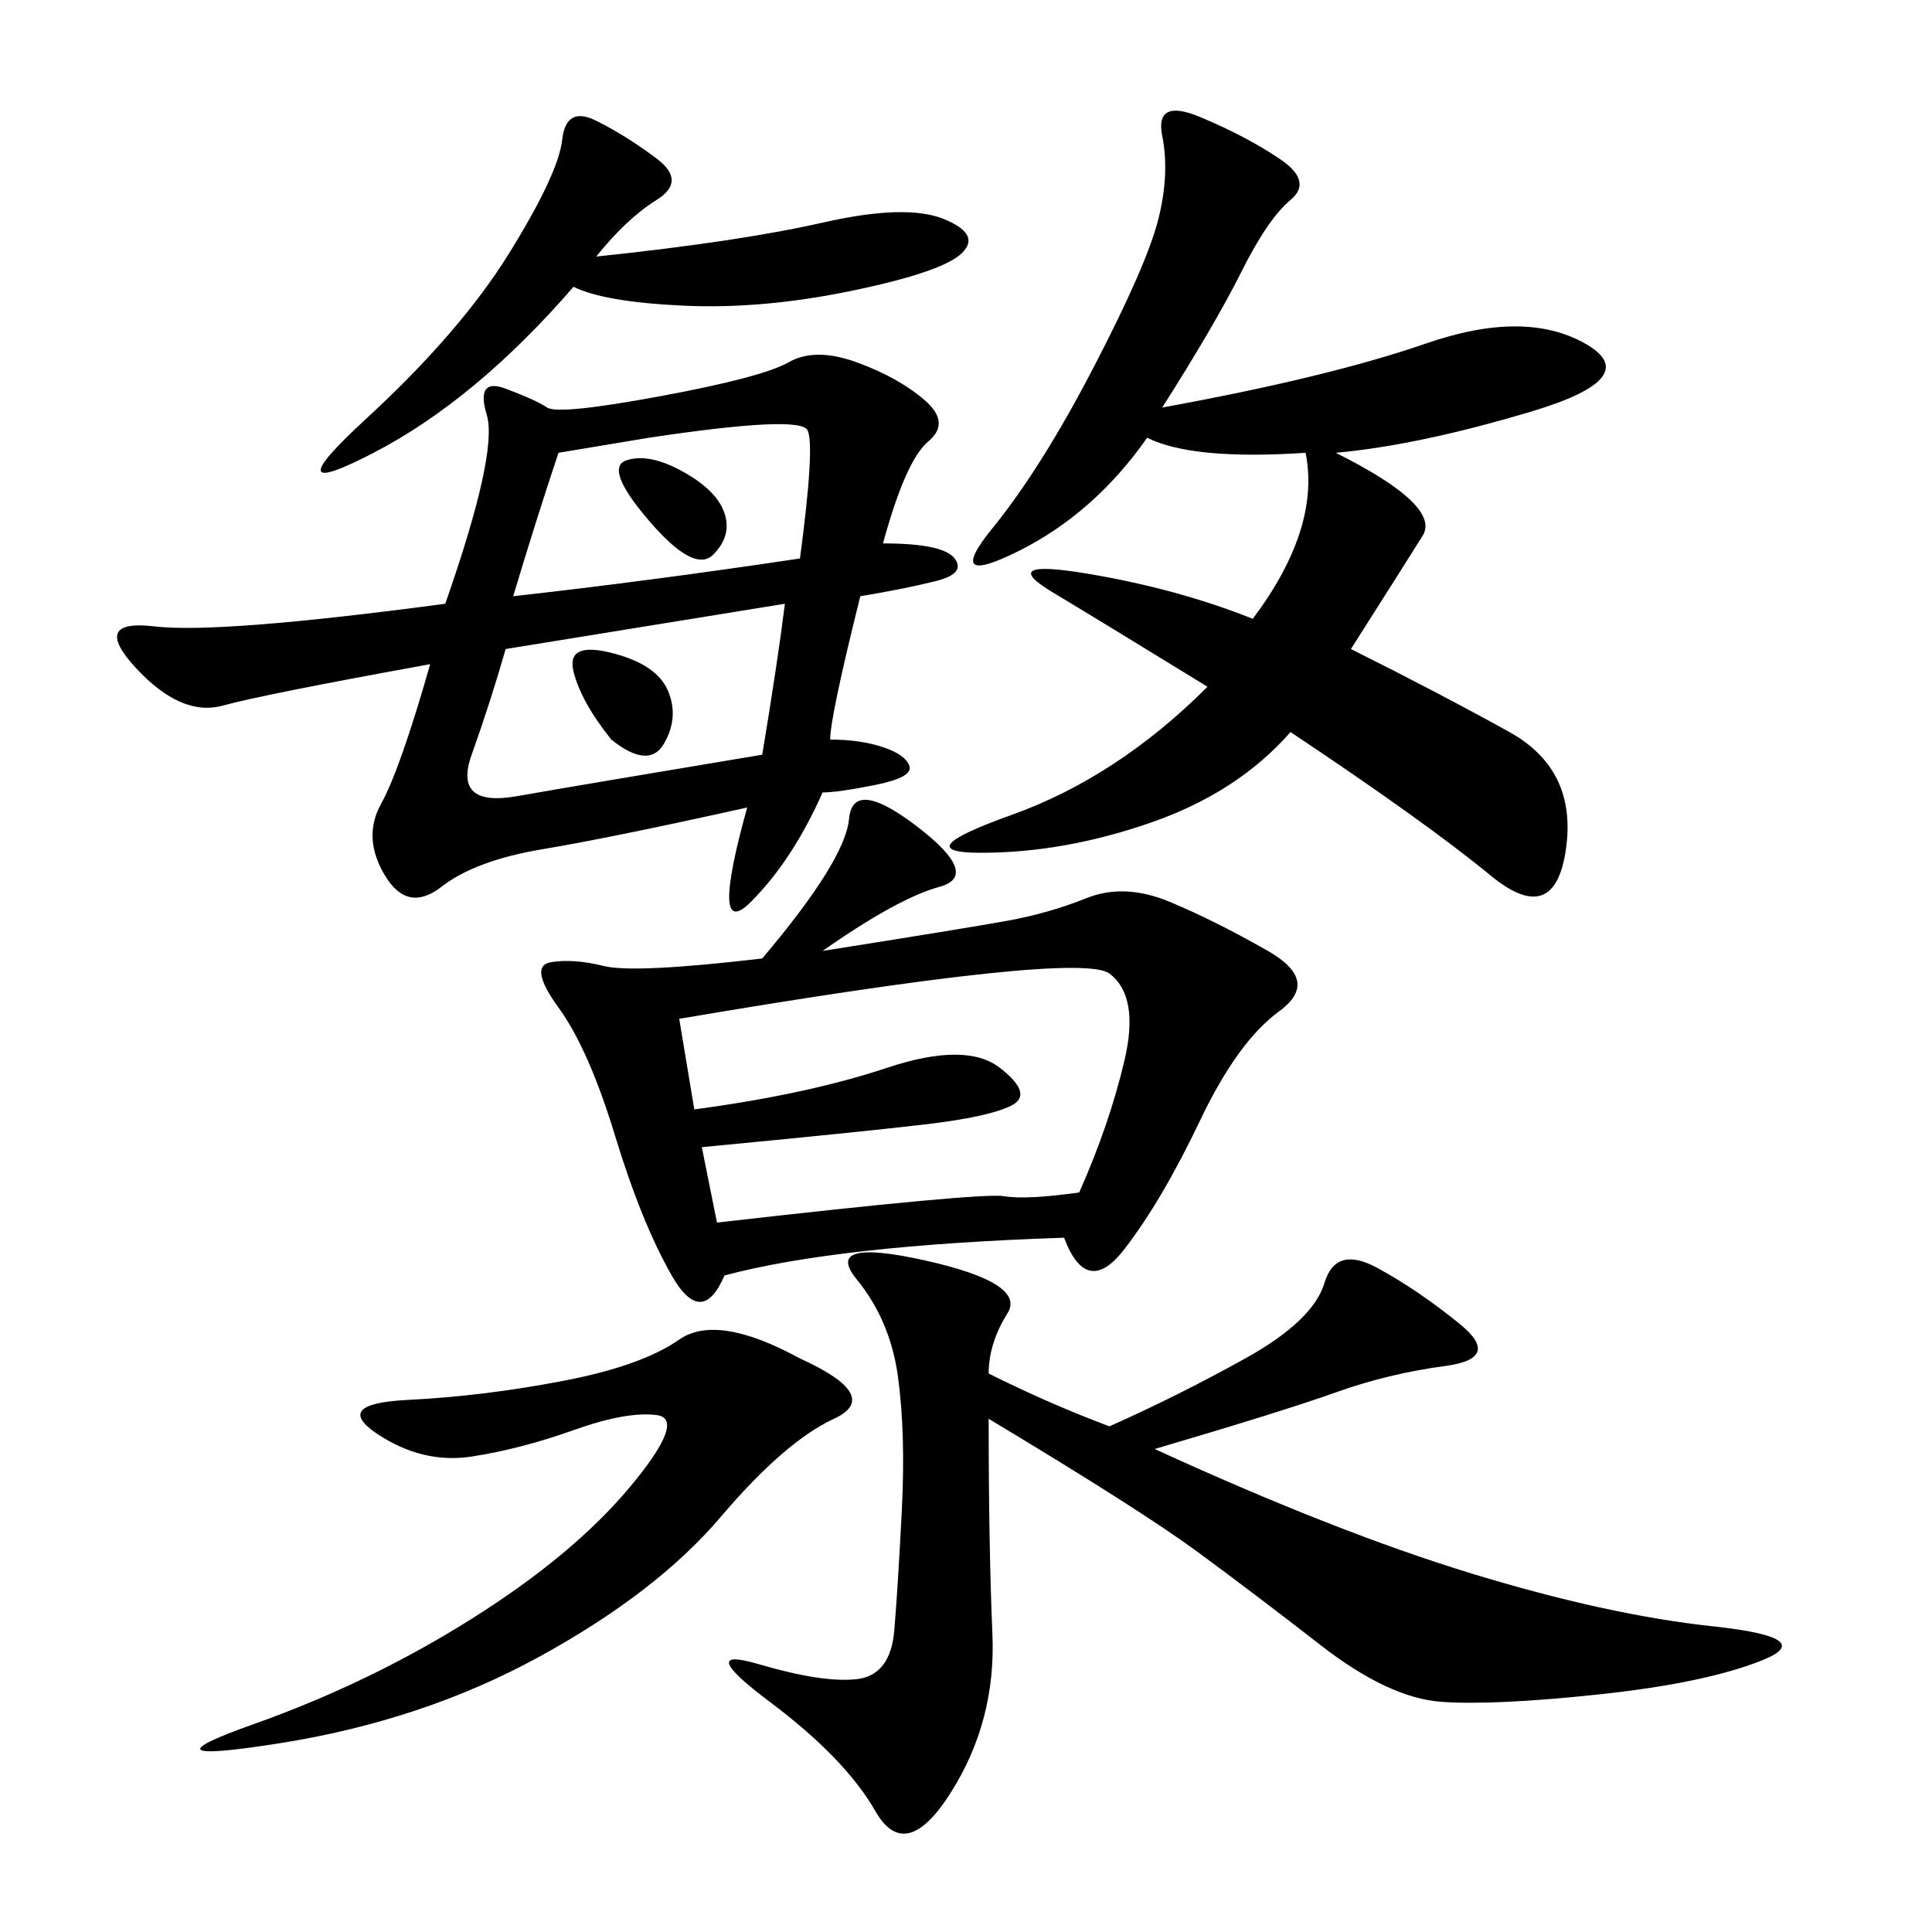 <svg xmlns="http://www.w3.org/2000/svg" xmlns:xlink="http://www.w3.org/1999/xlink" width="300" height="300"><path d="M137.11 84.38Q146.48 84.38 148.24 86.72Q150 89.06 145.31 90.23Q140.63 91.41 133.59 92.58L133.59 92.58Q128.91 111.33 128.91 114.84L128.91 114.84Q133.59 114.84 137.11 116.02Q140.63 117.19 141.21 118.95Q141.80 120.70 135.94 121.88Q130.08 123.05 127.73 123.05L127.73 123.05Q123.05 133.59 116.60 140.04Q110.16 146.48 116.02 125.39L116.02 125.39Q94.92 130.08 84.38 131.84Q73.83 133.59 68.55 137.70Q63.28 141.80 59.77 135.94Q56.25 130.08 59.18 124.80Q62.11 119.53 66.80 103.13L66.80 103.13Q41.02 107.81 34.57 109.57Q28.13 111.33 21.09 103.71Q14.06 96.09 24.02 97.27Q33.98 98.44 69.14 93.75L69.14 93.75Q77.34 70.31 75.59 64.45Q73.83 58.59 78.52 60.35Q83.20 62.11 84.96 63.28Q86.72 64.45 102.54 61.52Q118.36 58.59 122.46 56.25Q126.56 53.91 133.01 56.25Q139.45 58.59 143.55 62.11Q147.66 65.63 144.14 68.55Q140.63 71.48 137.11 84.38L137.11 84.38ZM165.23 192.19Q130.08 193.36 112.50 198.05L112.50 198.05Q108.98 206.25 104.30 198.05Q99.61 189.84 95.51 176.37Q91.41 162.89 86.72 156.45Q82.03 150 85.55 149.41Q89.06 148.83 93.75 150Q98.44 151.17 118.36 148.83L118.36 148.83Q131.25 133.59 131.84 127.15Q132.42 120.70 142.38 128.32Q152.34 135.94 145.90 137.70Q139.45 139.45 127.73 147.66L127.73 147.66Q150 144.14 156.45 142.97Q162.89 141.80 168.75 139.45Q174.61 137.11 181.64 140.04Q188.67 142.97 196.88 147.66Q205.08 152.34 198.63 157.03Q192.19 161.72 186.33 174.02Q180.47 186.33 174.61 193.95Q168.75 201.56 165.23 192.19L165.23 192.19ZM180.47 63.28Q206.25 58.59 221.48 53.32Q236.72 48.05 246.09 53.32Q255.47 58.59 237.89 63.87Q220.31 69.14 207.42 70.31L207.42 70.31Q223.83 78.52 220.90 83.20Q217.97 87.89 209.77 100.78L209.77 100.78Q223.83 107.81 234.38 113.67Q244.92 119.53 243.16 131.84Q241.41 144.14 231.45 135.94Q221.48 127.73 200.39 113.67L200.39 113.67Q192.19 123.05 178.71 127.73Q165.23 132.42 152.34 132.42L152.34 132.42Q140.63 132.42 157.03 126.56Q173.44 120.70 187.50 106.64L187.50 106.64Q172.27 97.27 163.48 91.99Q154.69 86.72 168.75 89.06Q182.81 91.41 194.53 96.09L194.53 96.09Q205.08 82.03 202.73 70.31L202.73 70.31Q185.16 71.48 178.13 67.97L178.13 67.97Q169.92 79.69 158.20 85.55Q146.48 91.41 154.10 82.03Q161.72 72.66 169.92 56.84Q178.13 41.02 179.88 33.98Q181.64 26.95 180.47 21.09Q179.30 15.23 186.33 18.16Q193.36 21.09 198.63 24.61Q203.91 28.13 200.39 31.05Q196.88 33.98 192.77 42.19Q188.67 50.39 180.47 63.28L180.47 63.28ZM153.52 220.31Q153.52 240.23 154.10 253.71Q154.69 267.19 147.66 278.32Q140.63 289.45 135.94 281.25Q131.25 273.05 119.53 264.26Q107.81 255.47 117.77 258.40Q127.73 261.33 133.01 260.74Q138.28 260.16 138.87 253.13Q139.45 246.09 140.04 234.38Q140.63 222.66 139.45 213.87Q138.28 205.08 133.01 198.63Q127.73 192.19 143.55 195.70Q159.38 199.22 156.45 203.91Q153.52 208.59 153.52 213.28L153.52 213.28Q162.89 217.97 172.27 221.48L172.27 221.48Q182.81 216.80 193.36 210.94Q203.91 205.08 205.66 199.22Q207.42 193.36 213.87 196.88Q220.31 200.39 226.76 205.66Q233.20 210.94 224.41 212.11Q215.63 213.28 207.42 216.21Q199.22 219.14 179.30 225L179.30 225Q207.42 237.89 228.52 244.34Q249.61 250.78 266.02 252.54Q282.42 254.30 273.63 257.81Q264.84 261.33 248.44 263.09Q232.03 264.84 223.83 264.26Q215.63 263.67 205.08 255.47Q194.53 247.27 185.74 240.82Q176.95 234.38 153.52 220.31L153.52 220.31ZM105.47 158.20L107.81 172.27Q125.39 169.92 137.70 165.82Q150 161.72 155.27 165.82Q160.55 169.92 157.03 171.68Q153.52 173.44 143.55 174.61Q133.59 175.78 108.98 178.13L108.98 178.13L111.33 189.84Q152.34 185.16 155.86 185.74Q159.38 186.33 167.58 185.16L167.58 185.16Q172.27 174.61 174.61 164.65Q176.95 154.69 172.27 151.17Q167.58 147.66 105.47 158.20L105.47 158.20ZM124.22 210.94Q137.11 216.80 129.49 220.31Q121.88 223.83 111.91 235.55Q101.95 247.27 83.79 257.23Q65.63 267.19 43.36 270.70Q21.09 274.22 39.26 267.77Q57.42 261.33 73.24 251.37Q89.06 241.41 97.85 230.86Q106.64 220.31 101.95 219.73Q97.27 219.14 89.06 222.07Q80.86 225 73.24 226.17Q65.63 227.34 58.59 222.66Q51.56 217.97 63.28 217.38Q75 216.80 87.30 214.45Q99.61 212.11 105.47 208.01Q111.33 203.91 124.22 210.94L124.22 210.94ZM92.58 39.84Q114.84 37.50 127.73 34.57Q140.63 31.64 146.48 33.98Q152.34 36.33 149.41 39.26Q146.48 42.19 132.42 45.12Q118.36 48.05 106.05 47.46Q93.75 46.88 89.06 44.53L89.06 44.53Q73.83 62.11 58.01 70.31Q42.19 78.52 56.84 65.04Q71.48 51.56 79.10 39.26Q86.72 26.95 87.30 21.68Q87.89 16.41 92.58 18.75Q97.27 21.09 101.95 24.61Q106.64 28.13 101.95 31.05Q97.27 33.98 92.58 39.84L92.58 39.84ZM118.36 117.19Q120.70 103.13 121.88 93.75L121.88 93.75L78.52 100.78Q76.17 108.98 73.24 117.19Q70.31 125.39 80.27 123.63Q90.23 121.88 118.36 117.19L118.36 117.19ZM86.72 70.31Q83.20 80.86 79.69 92.58L79.69 92.58Q100.78 90.23 124.22 86.72L124.22 86.72Q126.56 69.14 125.39 66.80Q124.22 64.45 100.78 67.97L100.78 67.97L86.72 70.31ZM94.92 114.84Q90.23 108.98 89.06 104.30Q87.89 99.61 94.92 101.37Q101.95 103.13 103.71 107.23Q105.47 111.33 103.13 115.43Q100.78 119.53 94.92 114.84L94.92 114.84ZM100.78 80.86Q93.75 72.66 97.27 71.48Q100.78 70.31 106.05 73.24Q111.33 76.17 112.50 79.69Q113.67 83.20 110.74 86.13Q107.81 89.06 100.78 80.86L100.78 80.86Z"/></svg>
